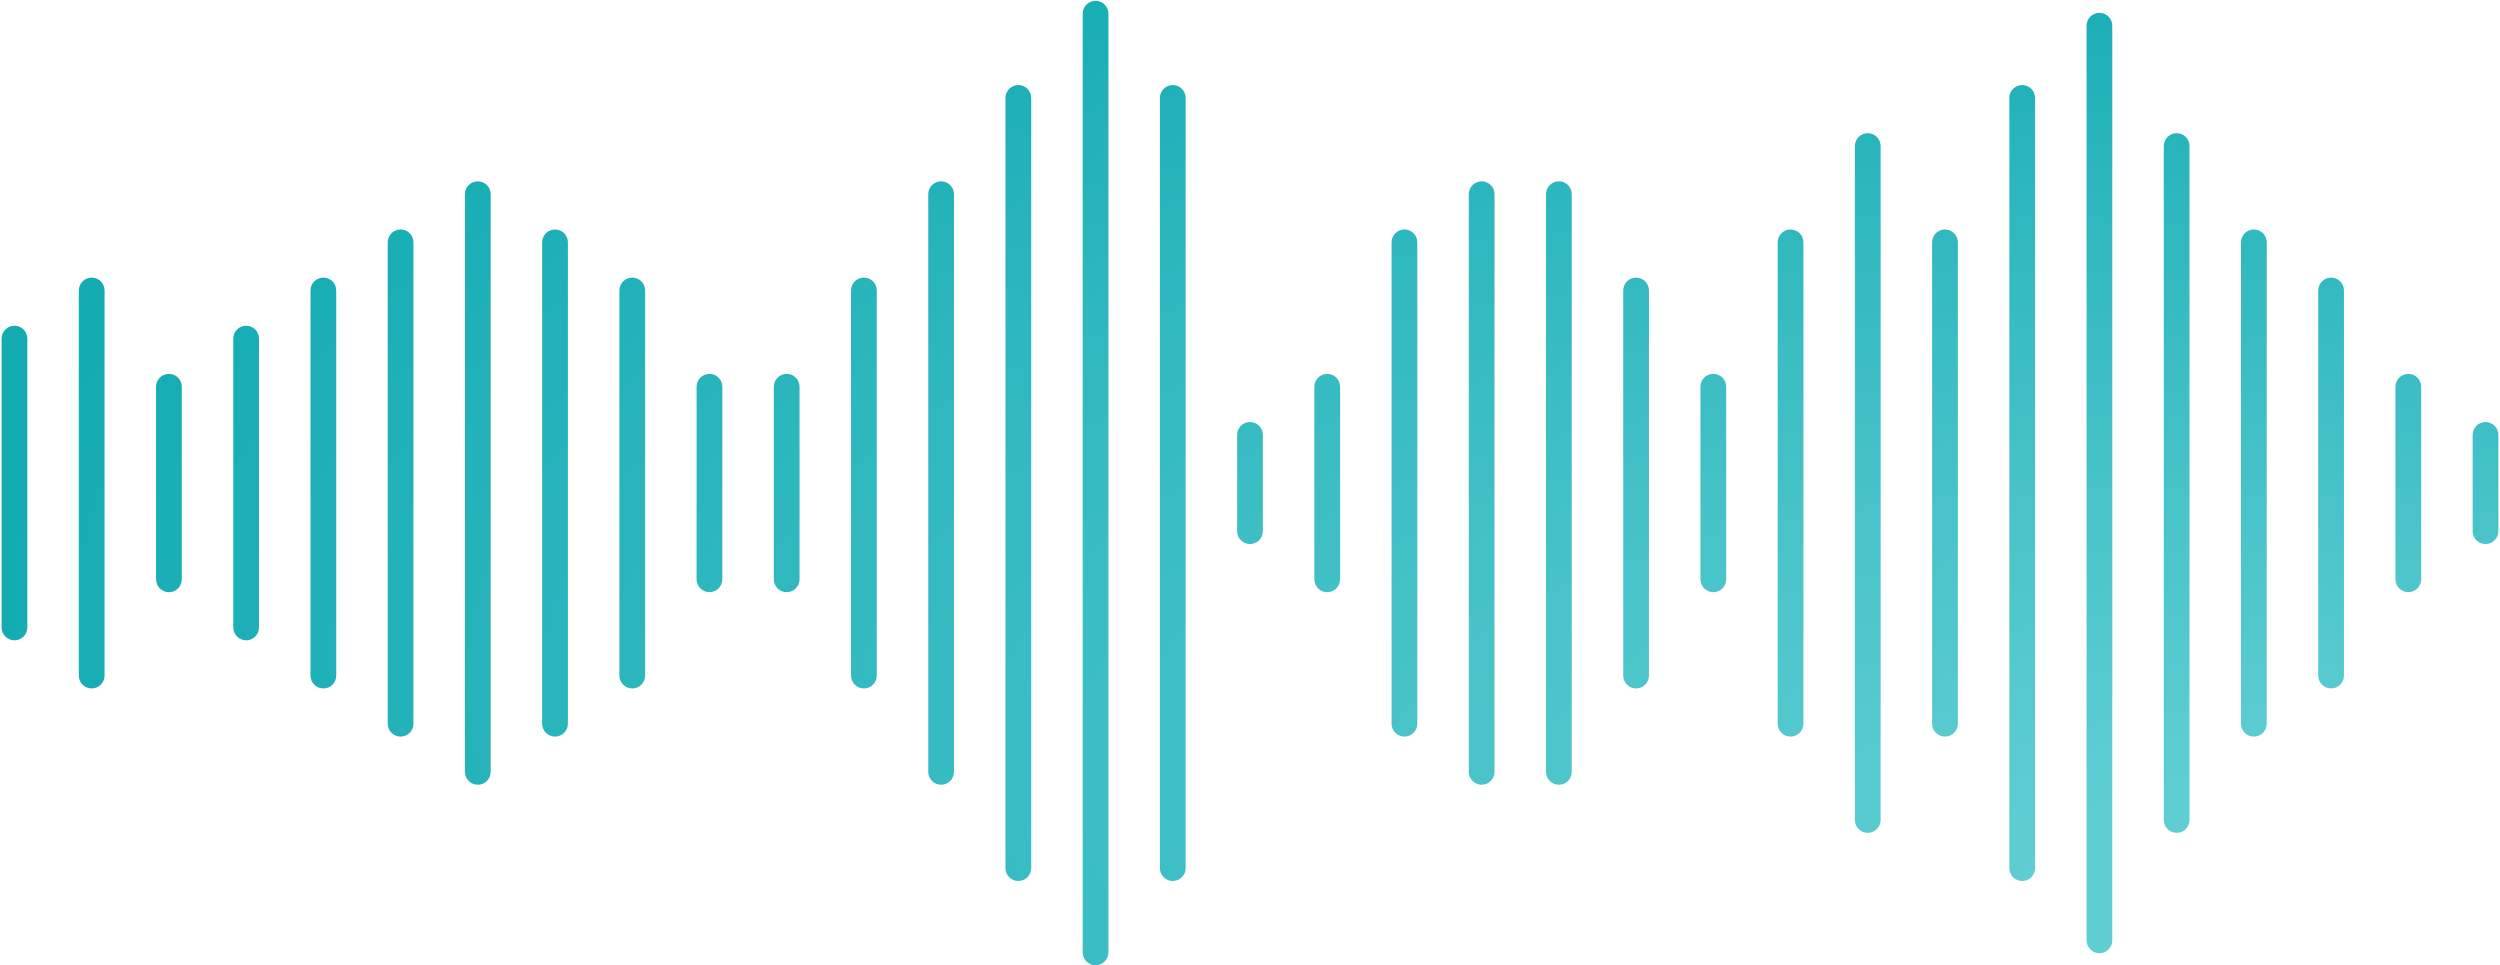 <svg width="777" height="300" viewBox="0 0 777 300" fill="none" xmlns="http://www.w3.org/2000/svg">
<path fill-rule="evenodd" clip-rule="evenodd" d="M344.5 4.25C344.5 2.041 342.71 0.25 340.5 0.25C338.291 0.25 336.5 2.041 336.5 4.25L336.5 296C336.5 298.209 338.291 300 340.5 300C342.709 300 344.5 298.209 344.5 296L344.5 4.25ZM316.5 26.433C318.709 26.433 320.5 28.224 320.5 30.433L320.5 269.817C320.5 272.026 318.709 273.817 316.5 273.817C314.291 273.817 312.5 272.026 312.5 269.817L312.5 30.433C312.5 28.224 314.291 26.433 316.5 26.433ZM152.5 60.356C152.5 58.147 150.709 56.356 148.5 56.356C146.291 56.356 144.5 58.147 144.5 60.356L144.5 239.894C144.5 242.103 146.291 243.894 148.5 243.894C150.709 243.894 152.5 242.103 152.5 239.894L152.5 60.356ZM124.5 71.317C126.709 71.317 128.5 73.108 128.5 75.317L128.5 224.933C128.5 227.142 126.709 228.933 124.5 228.933C122.291 228.933 120.5 227.142 120.5 224.933L120.5 75.317C120.5 73.108 122.291 71.317 124.5 71.317ZM28.5 86.279C30.709 86.279 32.5 88.07 32.5 90.279L32.5 209.971C32.5 212.18 30.709 213.971 28.5 213.971C26.291 213.971 24.5 212.18 24.5 209.971L24.5 90.279C24.5 88.07 26.291 86.279 28.5 86.279ZM4.5 101.24C6.709 101.24 8.5 103.031 8.5 105.24L8.5 195.01C8.5 197.219 6.709 199.01 4.5 199.01C2.291 199.01 0.5 197.219 0.5 195.01L0.5 105.24C0.5 103.031 2.291 101.24 4.5 101.24ZM56.5 120.202C56.5 117.993 54.709 116.202 52.5 116.202C50.291 116.202 48.5 117.993 48.5 120.202L48.5 180.048C48.5 182.257 50.291 184.048 52.5 184.048C54.709 184.048 56.5 182.257 56.5 180.048L56.5 120.202ZM76.5 101.24C78.709 101.24 80.5 103.031 80.5 105.24L80.5 195.01C80.5 197.219 78.709 199.01 76.5 199.01C74.291 199.01 72.5 197.219 72.5 195.01L72.5 105.24C72.5 103.031 74.291 101.24 76.5 101.24ZM104.5 90.279C104.5 88.07 102.709 86.279 100.5 86.279C98.291 86.279 96.5 88.07 96.5 90.279L96.5 209.971C96.5 212.18 98.291 213.971 100.5 213.971C102.709 213.971 104.5 212.18 104.5 209.971L104.5 90.279ZM172.5 71.317C174.709 71.317 176.5 73.108 176.5 75.317L176.5 224.933C176.5 227.142 174.709 228.933 172.5 228.933C170.291 228.933 168.5 227.142 168.5 224.933L168.5 75.317C168.5 73.108 170.291 71.317 172.5 71.317ZM200.5 90.279C200.5 88.07 198.709 86.279 196.5 86.279C194.291 86.279 192.5 88.07 192.5 90.279L192.5 209.971C192.5 212.18 194.291 213.971 196.5 213.971C198.709 213.971 200.5 212.18 200.5 209.971L200.5 90.279ZM220.5 116.202C222.709 116.202 224.5 117.993 224.5 120.202L224.5 180.048C224.5 182.257 222.709 184.048 220.5 184.048C218.291 184.048 216.5 182.257 216.5 180.048L216.5 120.202C216.5 117.993 218.291 116.202 220.5 116.202ZM248.5 120.202C248.5 117.993 246.709 116.202 244.5 116.202C242.291 116.202 240.5 117.993 240.5 120.202L240.5 180.048C240.5 182.257 242.291 184.048 244.5 184.048C246.709 184.048 248.5 182.257 248.5 180.048L248.5 120.202ZM268.5 86.279C270.709 86.279 272.5 88.07 272.5 90.279L272.5 209.971C272.5 212.18 270.709 213.971 268.5 213.971C266.291 213.971 264.5 212.18 264.5 209.971L264.5 90.279C264.5 88.07 266.291 86.279 268.5 86.279ZM296.5 60.356C296.5 58.147 294.709 56.356 292.5 56.356C290.291 56.356 288.5 58.147 288.5 60.356L288.5 239.894C288.5 242.103 290.291 243.894 292.5 243.894C294.709 243.894 296.5 242.103 296.5 239.894L296.5 60.356ZM364.5 26.433C366.71 26.433 368.5 28.224 368.5 30.433L368.5 269.817C368.5 272.026 366.71 273.817 364.5 273.817C362.291 273.817 360.5 272.026 360.5 269.817L360.5 30.433C360.5 28.224 362.291 26.433 364.5 26.433ZM392.5 135.163C392.5 132.954 390.71 131.163 388.5 131.163C386.291 131.163 384.5 132.954 384.5 135.163V165.087C384.5 167.296 386.291 169.087 388.5 169.087C390.71 169.087 392.5 167.296 392.5 165.087V135.163ZM412.5 116.202C414.71 116.202 416.5 117.993 416.5 120.202V180.048C416.5 182.257 414.71 184.048 412.5 184.048C410.291 184.048 408.5 182.257 408.5 180.048V120.202C408.5 117.993 410.291 116.202 412.5 116.202ZM440.5 75.317C440.5 73.108 438.71 71.317 436.5 71.317C434.291 71.317 432.5 73.108 432.5 75.317L432.5 224.933C432.5 227.142 434.291 228.933 436.5 228.933C438.71 228.933 440.5 227.142 440.5 224.933L440.5 75.317ZM460.5 56.356C462.71 56.356 464.5 58.147 464.5 60.356L464.5 239.894C464.5 242.103 462.71 243.894 460.5 243.894C458.291 243.894 456.5 242.103 456.5 239.894L456.5 60.356C456.5 58.147 458.291 56.356 460.5 56.356ZM488.5 60.356C488.5 58.147 486.71 56.356 484.5 56.356C482.291 56.356 480.5 58.147 480.5 60.356L480.5 239.894C480.5 242.103 482.291 243.894 484.5 243.894C486.71 243.894 488.5 242.103 488.5 239.894L488.5 60.356ZM508.501 86.279C510.71 86.279 512.501 88.07 512.5 90.279V209.971C512.5 212.18 510.71 213.971 508.5 213.971C506.291 213.971 504.5 212.18 504.5 209.971L504.501 90.279C504.501 88.07 506.291 86.279 508.501 86.279ZM536.5 120.202C536.5 117.993 534.71 116.202 532.5 116.202C530.291 116.202 528.5 117.993 528.5 120.202V180.048C528.5 182.257 530.291 184.048 532.5 184.048C534.71 184.048 536.5 182.257 536.5 180.048V120.202ZM556.5 71.317C558.71 71.317 560.5 73.108 560.5 75.317V224.933C560.5 227.142 558.71 228.933 556.5 228.933C554.291 228.933 552.5 227.142 552.5 224.933V75.317C552.5 73.108 554.291 71.317 556.5 71.317ZM584.501 45.394C584.501 43.185 582.71 41.394 580.501 41.394C578.291 41.394 576.501 43.185 576.501 45.394L576.5 254.856C576.5 257.065 578.291 258.856 580.5 258.856C582.71 258.856 584.5 257.065 584.5 254.856L584.501 45.394ZM604.501 71.317C606.71 71.317 608.501 73.108 608.501 75.317V224.933C608.501 227.142 606.71 228.933 604.501 228.933C602.291 228.933 600.501 227.142 600.501 224.933V75.317C600.501 73.108 602.291 71.317 604.501 71.317ZM632.501 30.433C632.501 28.224 630.71 26.433 628.501 26.433C626.291 26.433 624.501 28.224 624.501 30.433L624.501 269.817C624.501 272.026 626.291 273.817 628.501 273.817C630.71 273.817 632.501 272.026 632.501 269.817L632.501 30.433ZM652.501 3.99C654.71 3.99 656.501 5.781 656.501 7.99L656.501 292.26C656.501 294.469 654.71 296.26 652.501 296.26C650.292 296.26 648.501 294.469 648.501 292.26L648.501 7.99C648.501 5.781 650.292 3.99 652.501 3.99ZM680.501 45.394C680.501 43.185 678.71 41.394 676.501 41.394C674.292 41.394 672.501 43.185 672.501 45.394L672.501 254.856C672.501 257.065 674.292 258.856 676.501 258.856C678.71 258.856 680.501 257.065 680.501 254.856L680.501 45.394ZM700.501 71.317C702.71 71.317 704.501 73.108 704.501 75.317V224.933C704.501 227.142 702.71 228.933 700.501 228.933C698.292 228.933 696.501 227.142 696.501 224.933V75.317C696.501 73.108 698.292 71.317 700.501 71.317ZM728.501 90.279C728.501 88.07 726.71 86.279 724.501 86.279C722.292 86.279 720.501 88.07 720.501 90.279V209.971C720.501 212.18 722.292 213.971 724.501 213.971C726.71 213.971 728.501 212.18 728.501 209.971V90.279ZM748.501 116.202C750.71 116.202 752.501 117.993 752.501 120.202V180.048C752.501 182.257 750.71 184.048 748.501 184.048C746.292 184.048 744.501 182.257 744.501 180.048V120.202C744.501 117.993 746.292 116.202 748.501 116.202ZM776.501 135.163C776.501 132.954 774.71 131.163 772.501 131.163C770.292 131.163 768.501 132.954 768.501 135.163V165.087C768.501 167.296 770.292 169.087 772.501 169.087C774.71 169.087 776.501 167.296 776.501 165.087V135.163Z" fill="url(#paint0_angular_1330_135480)"/>
<defs>
<radialGradient id="paint0_angular_1330_135480" cx="0" cy="0" r="1" gradientUnits="userSpaceOnUse" gradientTransform="translate(775.88 300) rotate(-170.809) scale(938.315 372.24)">
<stop offset="0.158" stop-color="#5FCED3"/>
<stop offset="0.834" stop-color="#14ABB3"/>
</radialGradient>
</defs>
</svg>
